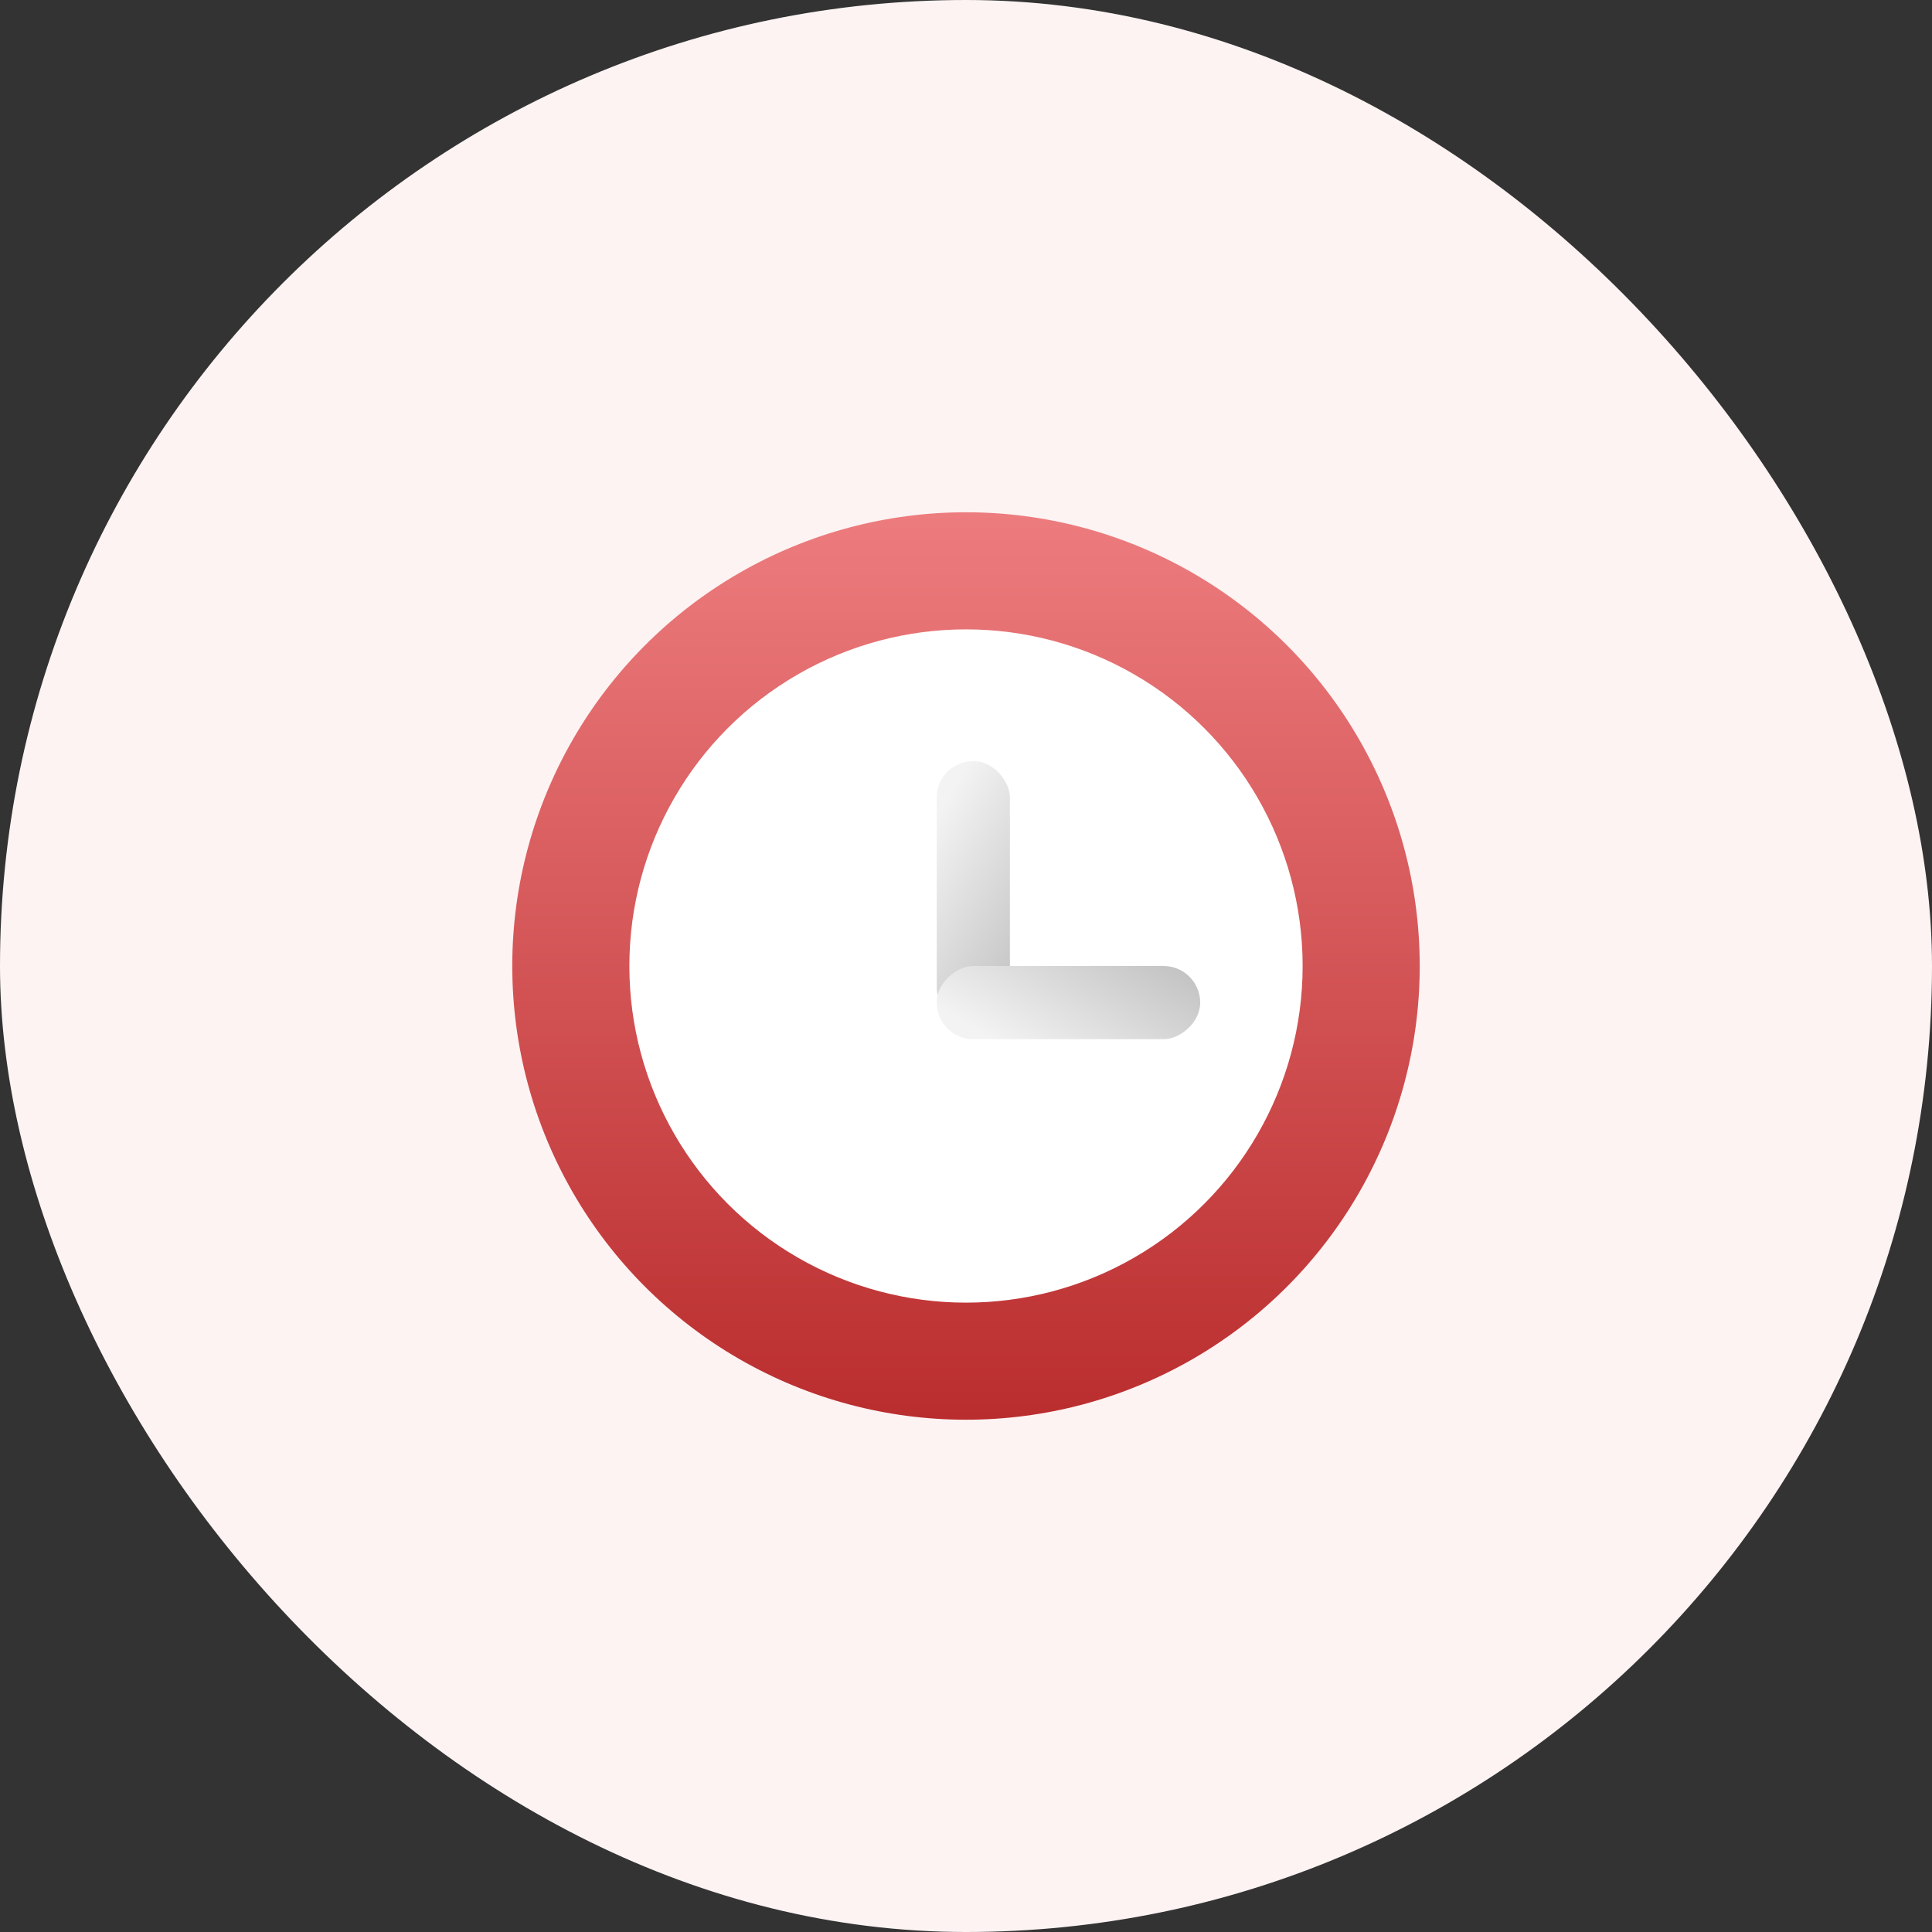 <svg width="132" height="132" viewBox="0 0 132 132" fill="none" xmlns="http://www.w3.org/2000/svg">
<rect x="0" y="0" width="132" height="132" fill="#333333" stroke="none"/>
<rect width="132" height="132" rx="66" fill="#FDF3F3"/>
<circle cx="66" cy="66" r="31" fill="url(#paint0_linear_3297_29781)"/>
<circle cx="66" cy="66" r="23" fill="white"/>
<rect x="64" y="52" width="5" height="18" rx="2.5" fill="url(#paint1_linear_3297_29781)"/>
<rect x="64" y="71" width="5" height="18" rx="2.5" transform="rotate(-90 64 71)" fill="url(#paint2_linear_3297_29781)"/>
<defs>
<linearGradient id="paint0_linear_3297_29781" x1="66" y1="35" x2="66" y2="97" gradientUnits="userSpaceOnUse">
<stop stop-color="#ED7C7E"/>
<stop offset="1" stop-color="#BA2D2E"/>
</linearGradient>
<linearGradient id="paint1_linear_3297_29781" x1="64" y1="55.75" x2="76.745" y2="63.257" gradientUnits="userSpaceOnUse">
<stop stop-color="#F3F3F3"/>
<stop offset="1" stop-color="#B1B1B1"/>
</linearGradient>
<linearGradient id="paint2_linear_3297_29781" x1="64" y1="74.75" x2="76.745" y2="82.257" gradientUnits="userSpaceOnUse">
<stop stop-color="#F3F3F3"/>
<stop offset="1" stop-color="#B1B1B1"/>
</linearGradient>
</defs>
</svg>
